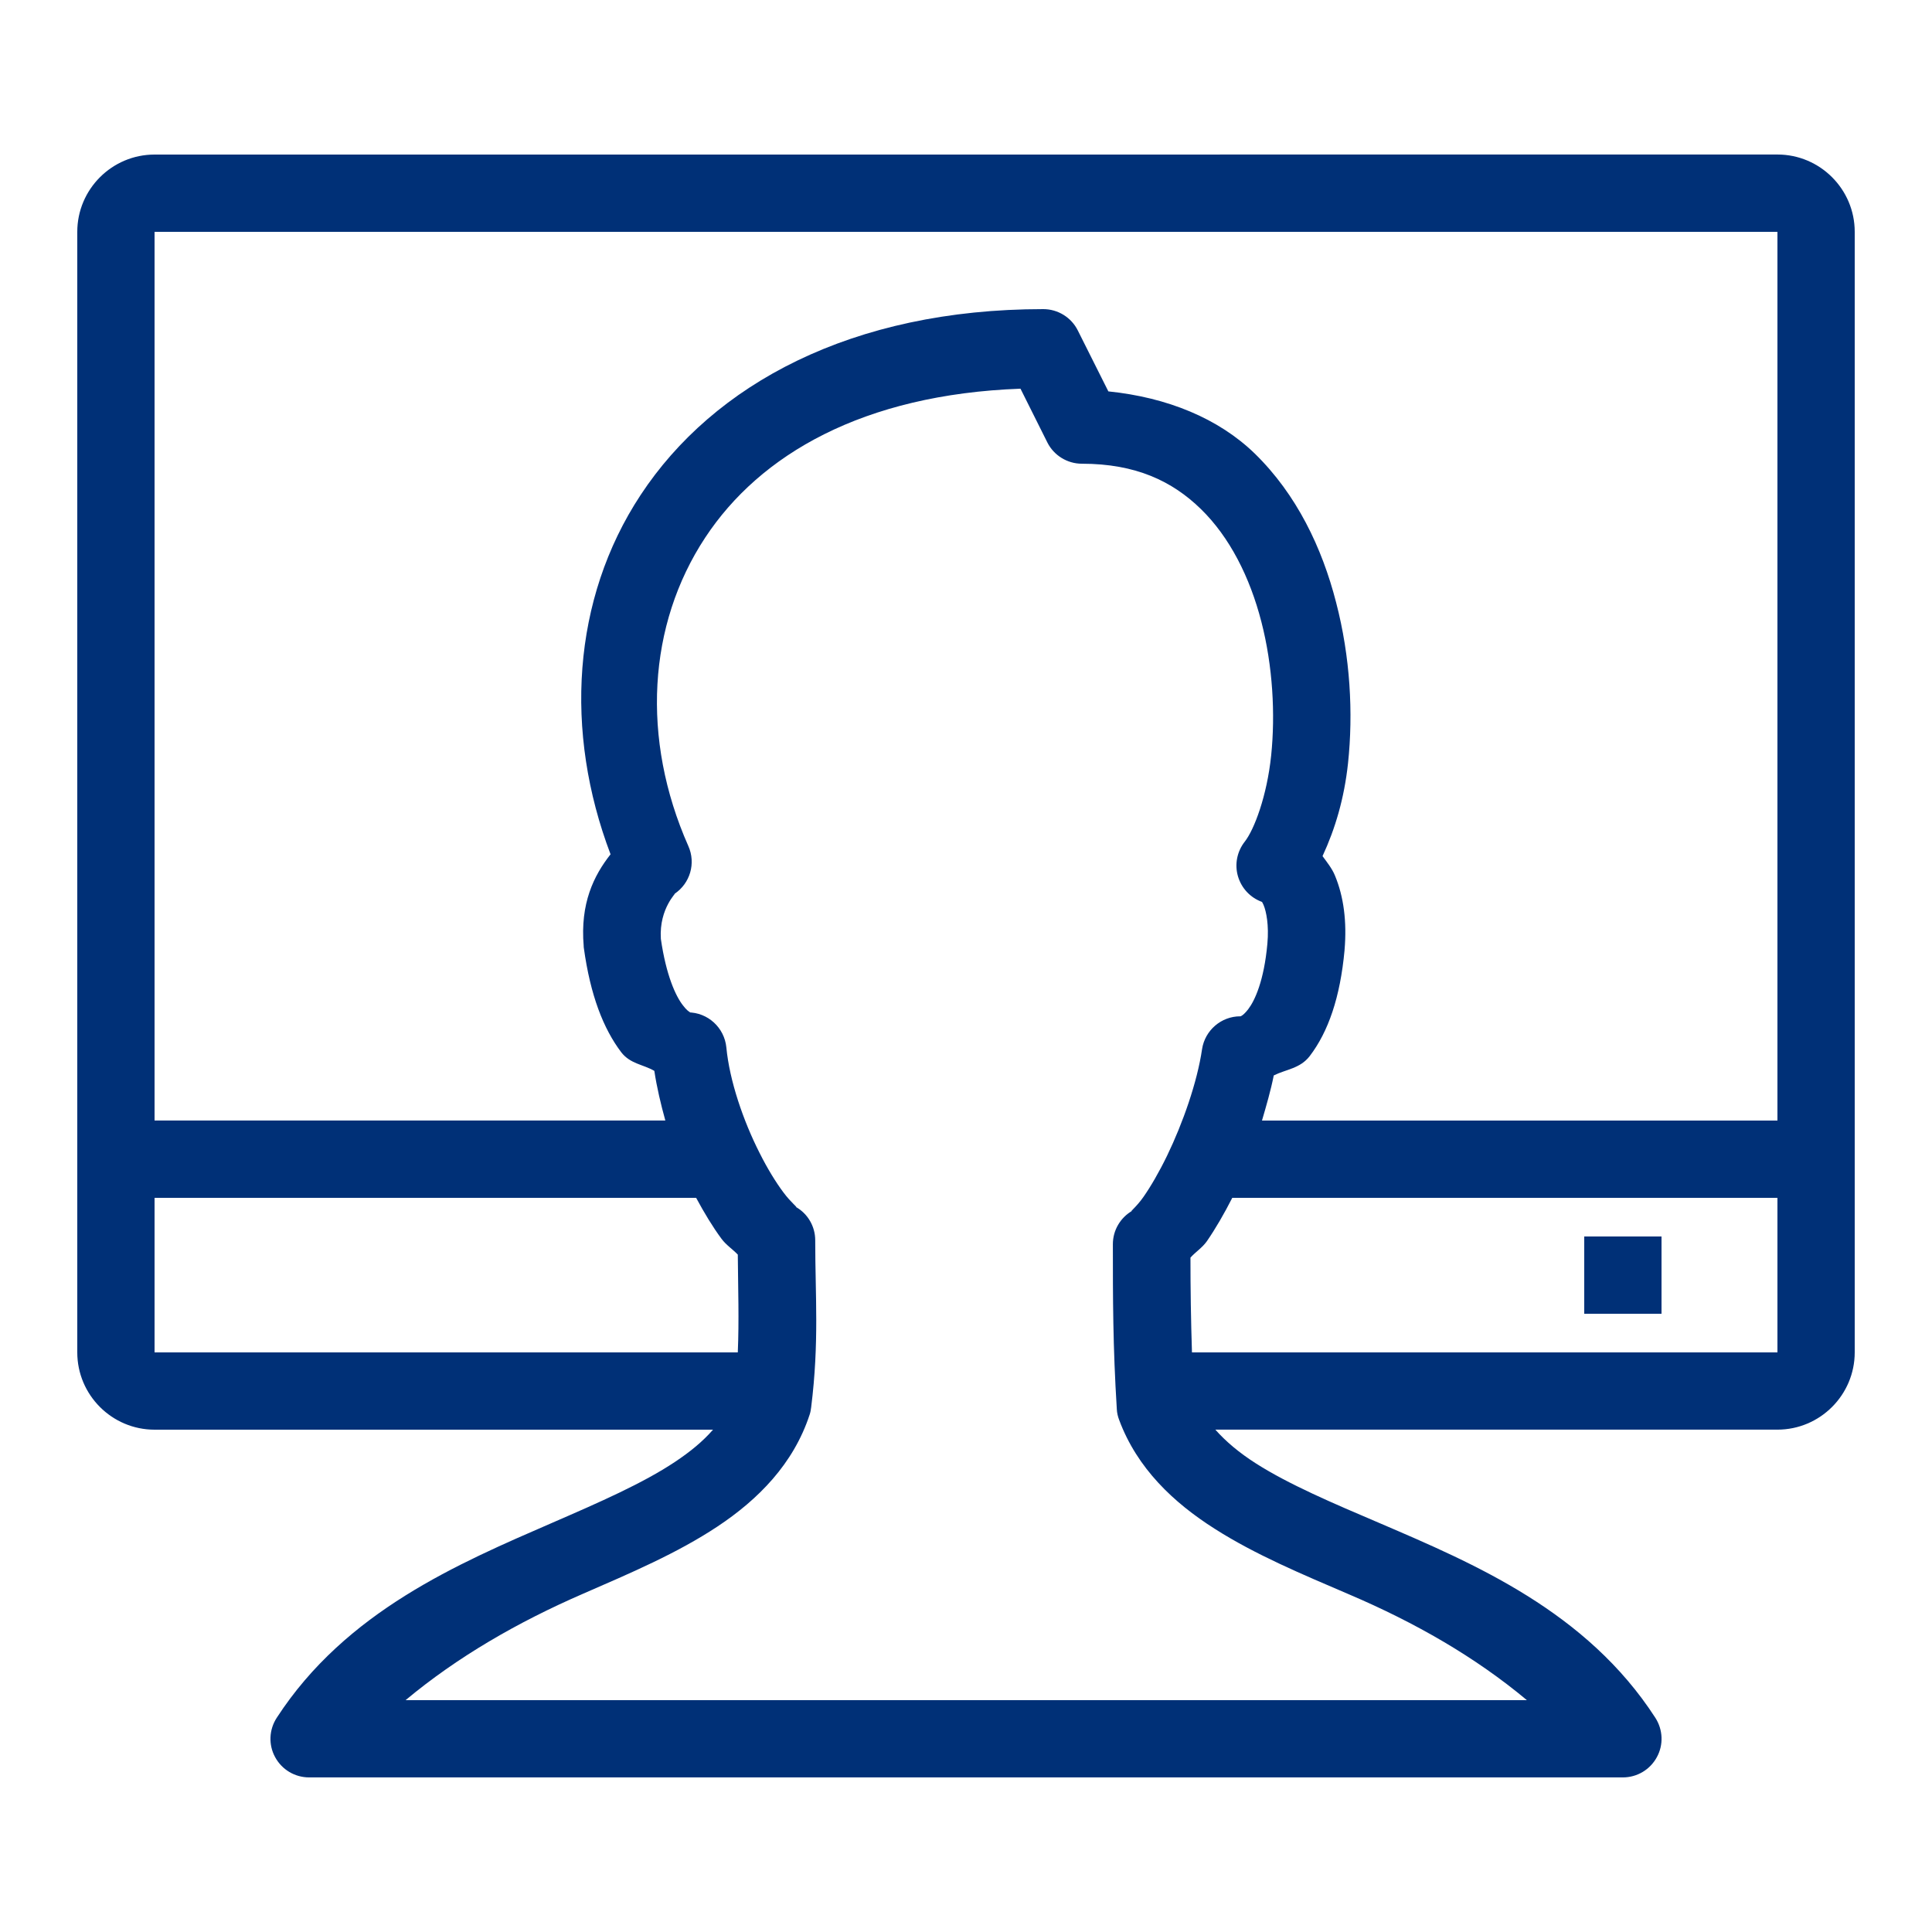<svg xmlns="http://www.w3.org/2000/svg" xmlns:xlink="http://www.w3.org/1999/xlink" viewBox="0,0,256,256" width="50px" height="50px" fill-rule="nonzero"><g fill="#003077" fill-rule="nonzero" stroke="none" stroke-width="1" stroke-linecap="butt" stroke-linejoin="miter" stroke-miterlimit="10" stroke-dasharray="" stroke-dashoffset="0" font-family="none" font-weight="none" font-size="none" text-anchor="none" style="mix-blend-mode: normal"><g transform="scale(5.12,5.12)"><path d="M4,4c-1.102,0 -2,0.898 -2,2v29c0,1.102 0.898,2 2,2h14.453c-0.258,0.297 -0.582,0.566 -0.988,0.836c-0.828,0.551 -1.941,1.039 -3.164,1.57c-2.438,1.059 -5.348,2.293 -7.137,5.047c-0.203,0.309 -0.219,0.703 -0.043,1.023c0.176,0.324 0.512,0.523 0.879,0.523h34c0.367,0 0.703,-0.199 0.879,-0.523c0.176,-0.32 0.16,-0.711 -0.039,-1.02c-1.781,-2.754 -4.68,-3.984 -7.129,-5.035c-1.227,-0.523 -2.355,-1.004 -3.207,-1.547c-0.434,-0.277 -0.777,-0.566 -1.051,-0.875h14.547c1.102,0 2,-0.898 2,-2v-29c0,-1.102 -0.898,-2 -2,-2zM4,6h42v29h-15.152c-0.027,-0.836 -0.039,-1.633 -0.039,-2.453c0.129,-0.145 0.305,-0.254 0.426,-0.426c0.223,-0.324 0.445,-0.707 0.656,-1.121h14.109v-2h-13.34c0.113,-0.387 0.227,-0.777 0.305,-1.168c0.32,-0.16 0.68,-0.176 0.93,-0.5c0.48,-0.629 0.789,-1.516 0.902,-2.742c0,0 0,-0.004 0,-0.008c0.062,-0.727 -0.02,-1.375 -0.25,-1.926c-0.074,-0.18 -0.203,-0.34 -0.32,-0.5c0.328,-0.707 0.562,-1.492 0.66,-2.406c0.137,-1.293 0.059,-2.75 -0.309,-4.16c-0.363,-1.414 -1.02,-2.793 -2.105,-3.852c-0.938,-0.91 -2.262,-1.453 -3.789,-1.609l-0.789,-1.574c-0.168,-0.34 -0.516,-0.555 -0.895,-0.555c-4.957,0 -8.535,1.945 -10.422,4.812c-1.777,2.699 -1.98,6.129 -0.777,9.297c-0.434,0.551 -0.789,1.27 -0.695,2.375c0,0.016 0,0.035 0.004,0.051c0.168,1.219 0.504,2.086 0.969,2.699c0.234,0.301 0.566,0.312 0.855,0.48c0.066,0.434 0.168,0.863 0.285,1.285h-13.219zM26.41,10.059l0.695,1.391c0.168,0.336 0.516,0.551 0.895,0.551c1.391,0 2.336,0.449 3.078,1.172c0.746,0.727 1.27,1.766 1.566,2.918c0.297,1.148 0.363,2.398 0.254,3.457c-0.109,1.055 -0.441,1.926 -0.684,2.234c-0.199,0.254 -0.266,0.586 -0.176,0.895c0.09,0.309 0.32,0.555 0.621,0.664c0.004,0.004 0.012,0.012 0.043,0.082c0.07,0.168 0.141,0.523 0.098,0.996c-0.086,0.965 -0.328,1.48 -0.496,1.699c-0.168,0.219 -0.238,0.184 -0.207,0.184c-0.492,0 -0.914,0.363 -0.988,0.852c-0.125,0.852 -0.496,1.91 -0.906,2.758c-0.207,0.426 -0.426,0.801 -0.609,1.062c-0.184,0.266 -0.387,0.414 -0.289,0.359c-0.312,0.18 -0.504,0.508 -0.504,0.867c0,1.398 0,2.633 0.102,4.266c0.004,0.098 0.027,0.195 0.062,0.285c0.465,1.25 1.406,2.137 2.469,2.812c1.059,0.676 2.27,1.18 3.488,1.703c1.703,0.727 3.258,1.617 4.594,2.734h-29.02c1.344,-1.121 2.902,-2.02 4.602,-2.758c1.219,-0.531 2.426,-1.043 3.473,-1.738c1.047,-0.695 1.965,-1.617 2.383,-2.895c0.02,-0.059 0.031,-0.121 0.039,-0.188c0.211,-1.695 0.105,-2.867 0.105,-4.324c0,-0.355 -0.191,-0.688 -0.504,-0.863c0.078,0.039 -0.125,-0.113 -0.316,-0.371c-0.191,-0.254 -0.414,-0.613 -0.621,-1.027c-0.418,-0.824 -0.777,-1.863 -0.859,-2.73c-0.051,-0.512 -0.48,-0.906 -0.996,-0.906c0.148,0 0.051,0.059 -0.129,-0.184c-0.184,-0.234 -0.434,-0.773 -0.57,-1.719c-0.051,-0.809 0.438,-1.219 0.352,-1.164c0.406,-0.27 0.559,-0.793 0.359,-1.238c-1.227,-2.773 -1.051,-5.727 0.438,-7.984c1.414,-2.145 4.082,-3.703 8.16,-3.852zM4,31h14.016c0.211,0.391 0.43,0.754 0.656,1.059c0.121,0.164 0.289,0.27 0.422,0.41c0.008,0.914 0.035,1.691 0,2.531h-15.094zM41,32v2h2v-2z"></path></g></g></svg>